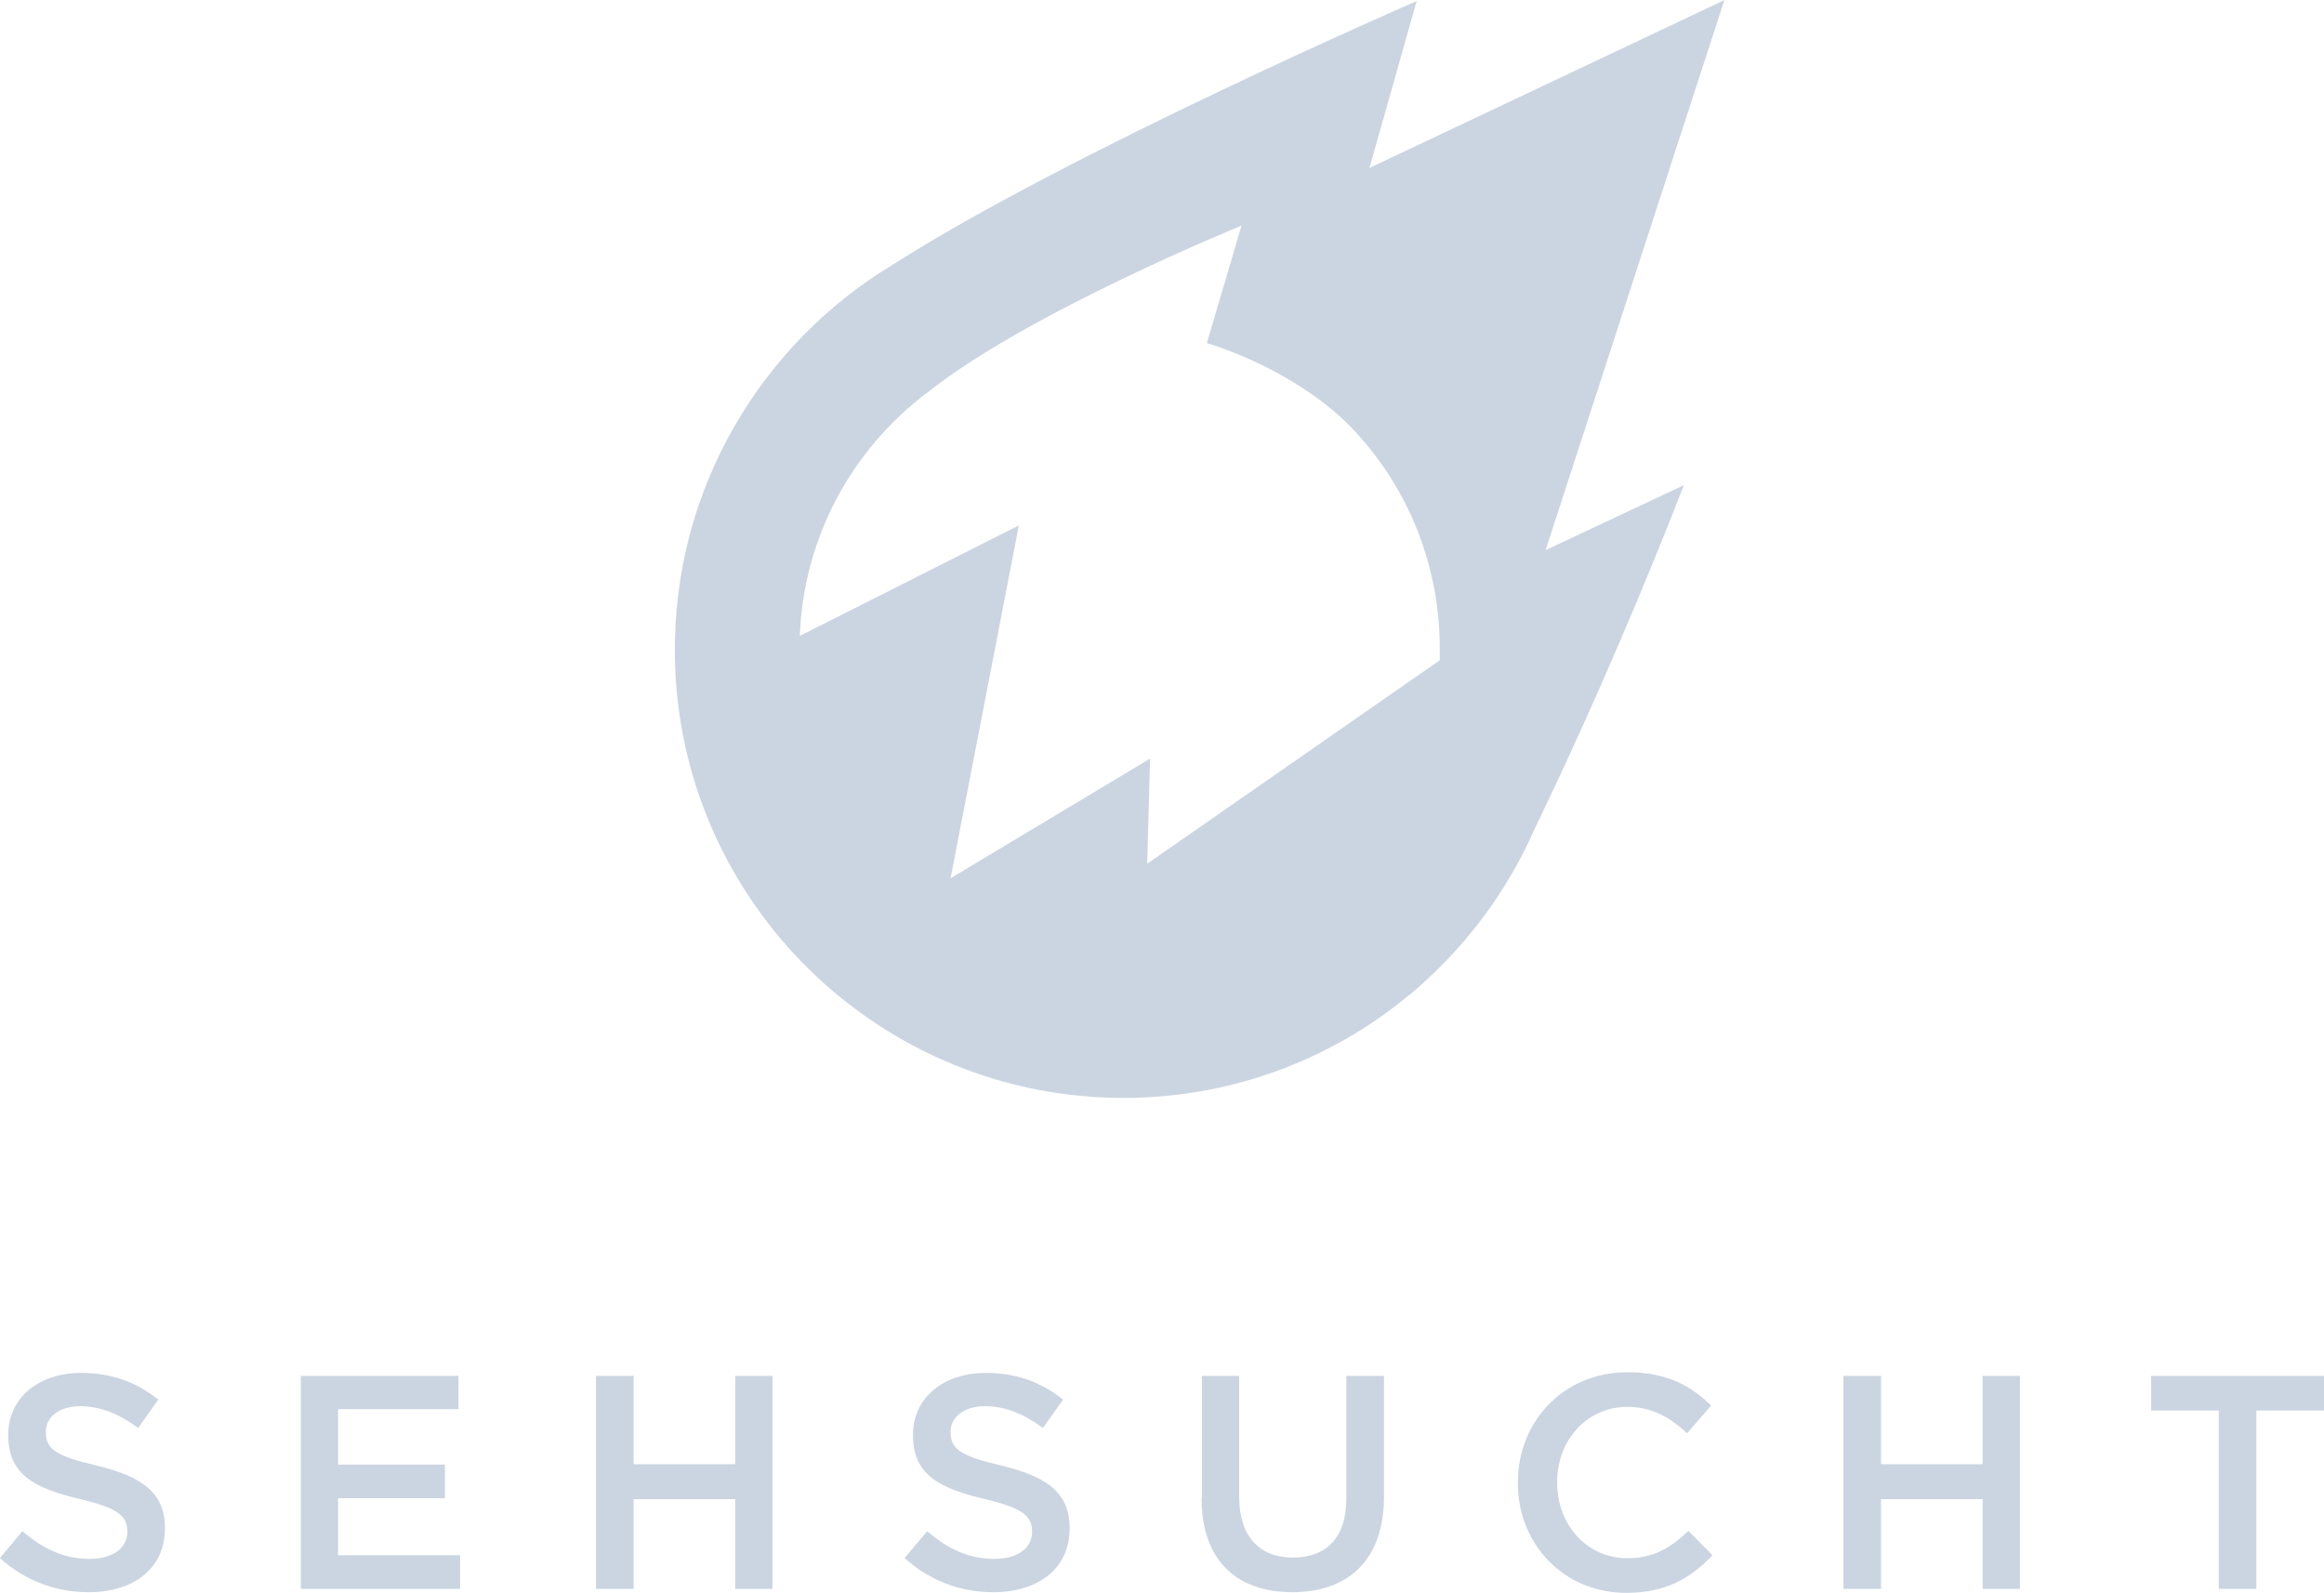 <?xml version="1.0" encoding="UTF-8"?><svg id="Ebene_2" xmlns="http://www.w3.org/2000/svg" width="24.86mm" height="17.04mm" viewBox="0 0 70.46 48.29"><g id="referenzlogos"><g id="sehsucht"><path d="M0,47.24l.68-.81c.62.53,1.25.84,2.04.84.7,0,1.14-.33,1.14-.81v-.02c0-.46-.26-.71-1.46-.99-1.37-.33-2.15-.74-2.15-1.93v-.02c0-1.11.92-1.87,2.21-1.87.94,0,1.69.29,2.34.81l-.61.86c-.58-.43-1.16-.66-1.75-.66-.66,0-1.05.34-1.05.77v.02c0,.5.29.72,1.54,1.01,1.37.33,2.07.82,2.07,1.89v.02c0,1.21-.95,1.93-2.31,1.93-.99,0-1.92-.34-2.69-1.03" style="fill:#cbd5e1;"/><polygon points="9.12 41.72 13.9 41.72 13.9 42.73 10.25 42.73 10.25 44.41 13.49 44.41 13.49 45.43 10.25 45.43 10.25 47.16 13.95 47.16 13.95 48.18 9.12 48.18 9.12 41.72" style="fill:#cbd5e1;"/><polygon points="18.07 41.72 19.21 41.72 19.21 44.4 22.29 44.4 22.29 41.72 23.42 41.72 23.42 48.18 22.29 48.18 22.29 45.46 19.21 45.46 19.21 48.18 18.07 48.18 18.07 41.72" style="fill:#cbd5e1;"/><path d="M27.43,47.24l.68-.81c.62.53,1.25.84,2.04.84.7,0,1.14-.33,1.14-.81v-.02c0-.46-.26-.71-1.46-.99-1.37-.33-2.15-.74-2.15-1.93v-.02c0-1.11.92-1.87,2.21-1.87.94,0,1.69.29,2.34.81l-.61.86c-.58-.43-1.16-.66-1.75-.66-.66,0-1.05.34-1.05.77v.02c0,.5.29.72,1.54,1.01,1.37.33,2.07.82,2.07,1.89v.02c0,1.21-.95,1.93-2.31,1.93-.99,0-1.92-.34-2.69-1.03" style="fill:#cbd5e1;"/><path d="M36.44,45.44v-3.72h1.13v3.67c0,1.2.62,1.84,1.63,1.84s1.62-.6,1.62-1.79v-3.72h1.14v3.66c0,1.93-1.09,2.9-2.78,2.9s-2.75-.97-2.75-2.84" style="fill:#cbd5e1;"/><path d="M46.02,44.97v-.02c0-1.84,1.37-3.34,3.33-3.34,1.19,0,1.91.41,2.53,1.01l-.73.84c-.52-.48-1.07-.8-1.81-.8-1.23,0-2.13,1.01-2.13,2.28v.02c0,1.26.89,2.29,2.13,2.29.79,0,1.3-.31,1.85-.83l.73.74c-.67.7-1.41,1.14-2.62,1.14-1.88,0-3.28-1.47-3.28-3.32" style="fill:#cbd5e1;"/><polygon points="55.89 41.72 57.03 41.72 57.03 44.4 60.11 44.4 60.11 41.72 61.24 41.72 61.24 48.18 60.11 48.18 60.11 45.46 57.03 45.46 57.03 48.18 55.89 48.18 55.89 41.72" style="fill:#cbd5e1;"/><polygon points="67.27 42.77 65.22 42.77 65.22 41.72 70.46 41.72 70.46 42.77 68.41 42.77 68.41 48.18 67.27 48.18 67.27 42.77" style="fill:#cbd5e1;"/><path d="M34.78,26.2l.09-3.2-6.05,3.63,2.07-10.7-6.64,3.35c.11-3.02,1.61-5.69,3.88-7.39,3.06-2.43,9.51-5.05,9.51-5.05l-1.05,3.56c1.7.53,3.29,1.48,4.25,2.43,1.72,1.72,2.78,4.09,2.81,6.72,0,.16,0,.31,0,.47l-8.87,6.17ZM52.28,0l-10.76,5.09L42.95.03s-10.53,4.57-15.91,8.01c-3.98,2.41-6.63,6.81-6.58,11.8.08,7.51,6.24,13.53,13.75,13.45,5.51-.06,10.21-3.39,12.3-8.12,2.65-5.48,4.54-10.46,4.54-10.46l-4.19,1.97L52.28,0Z" style="fill:#cbd5e1;"/></g></g></svg>